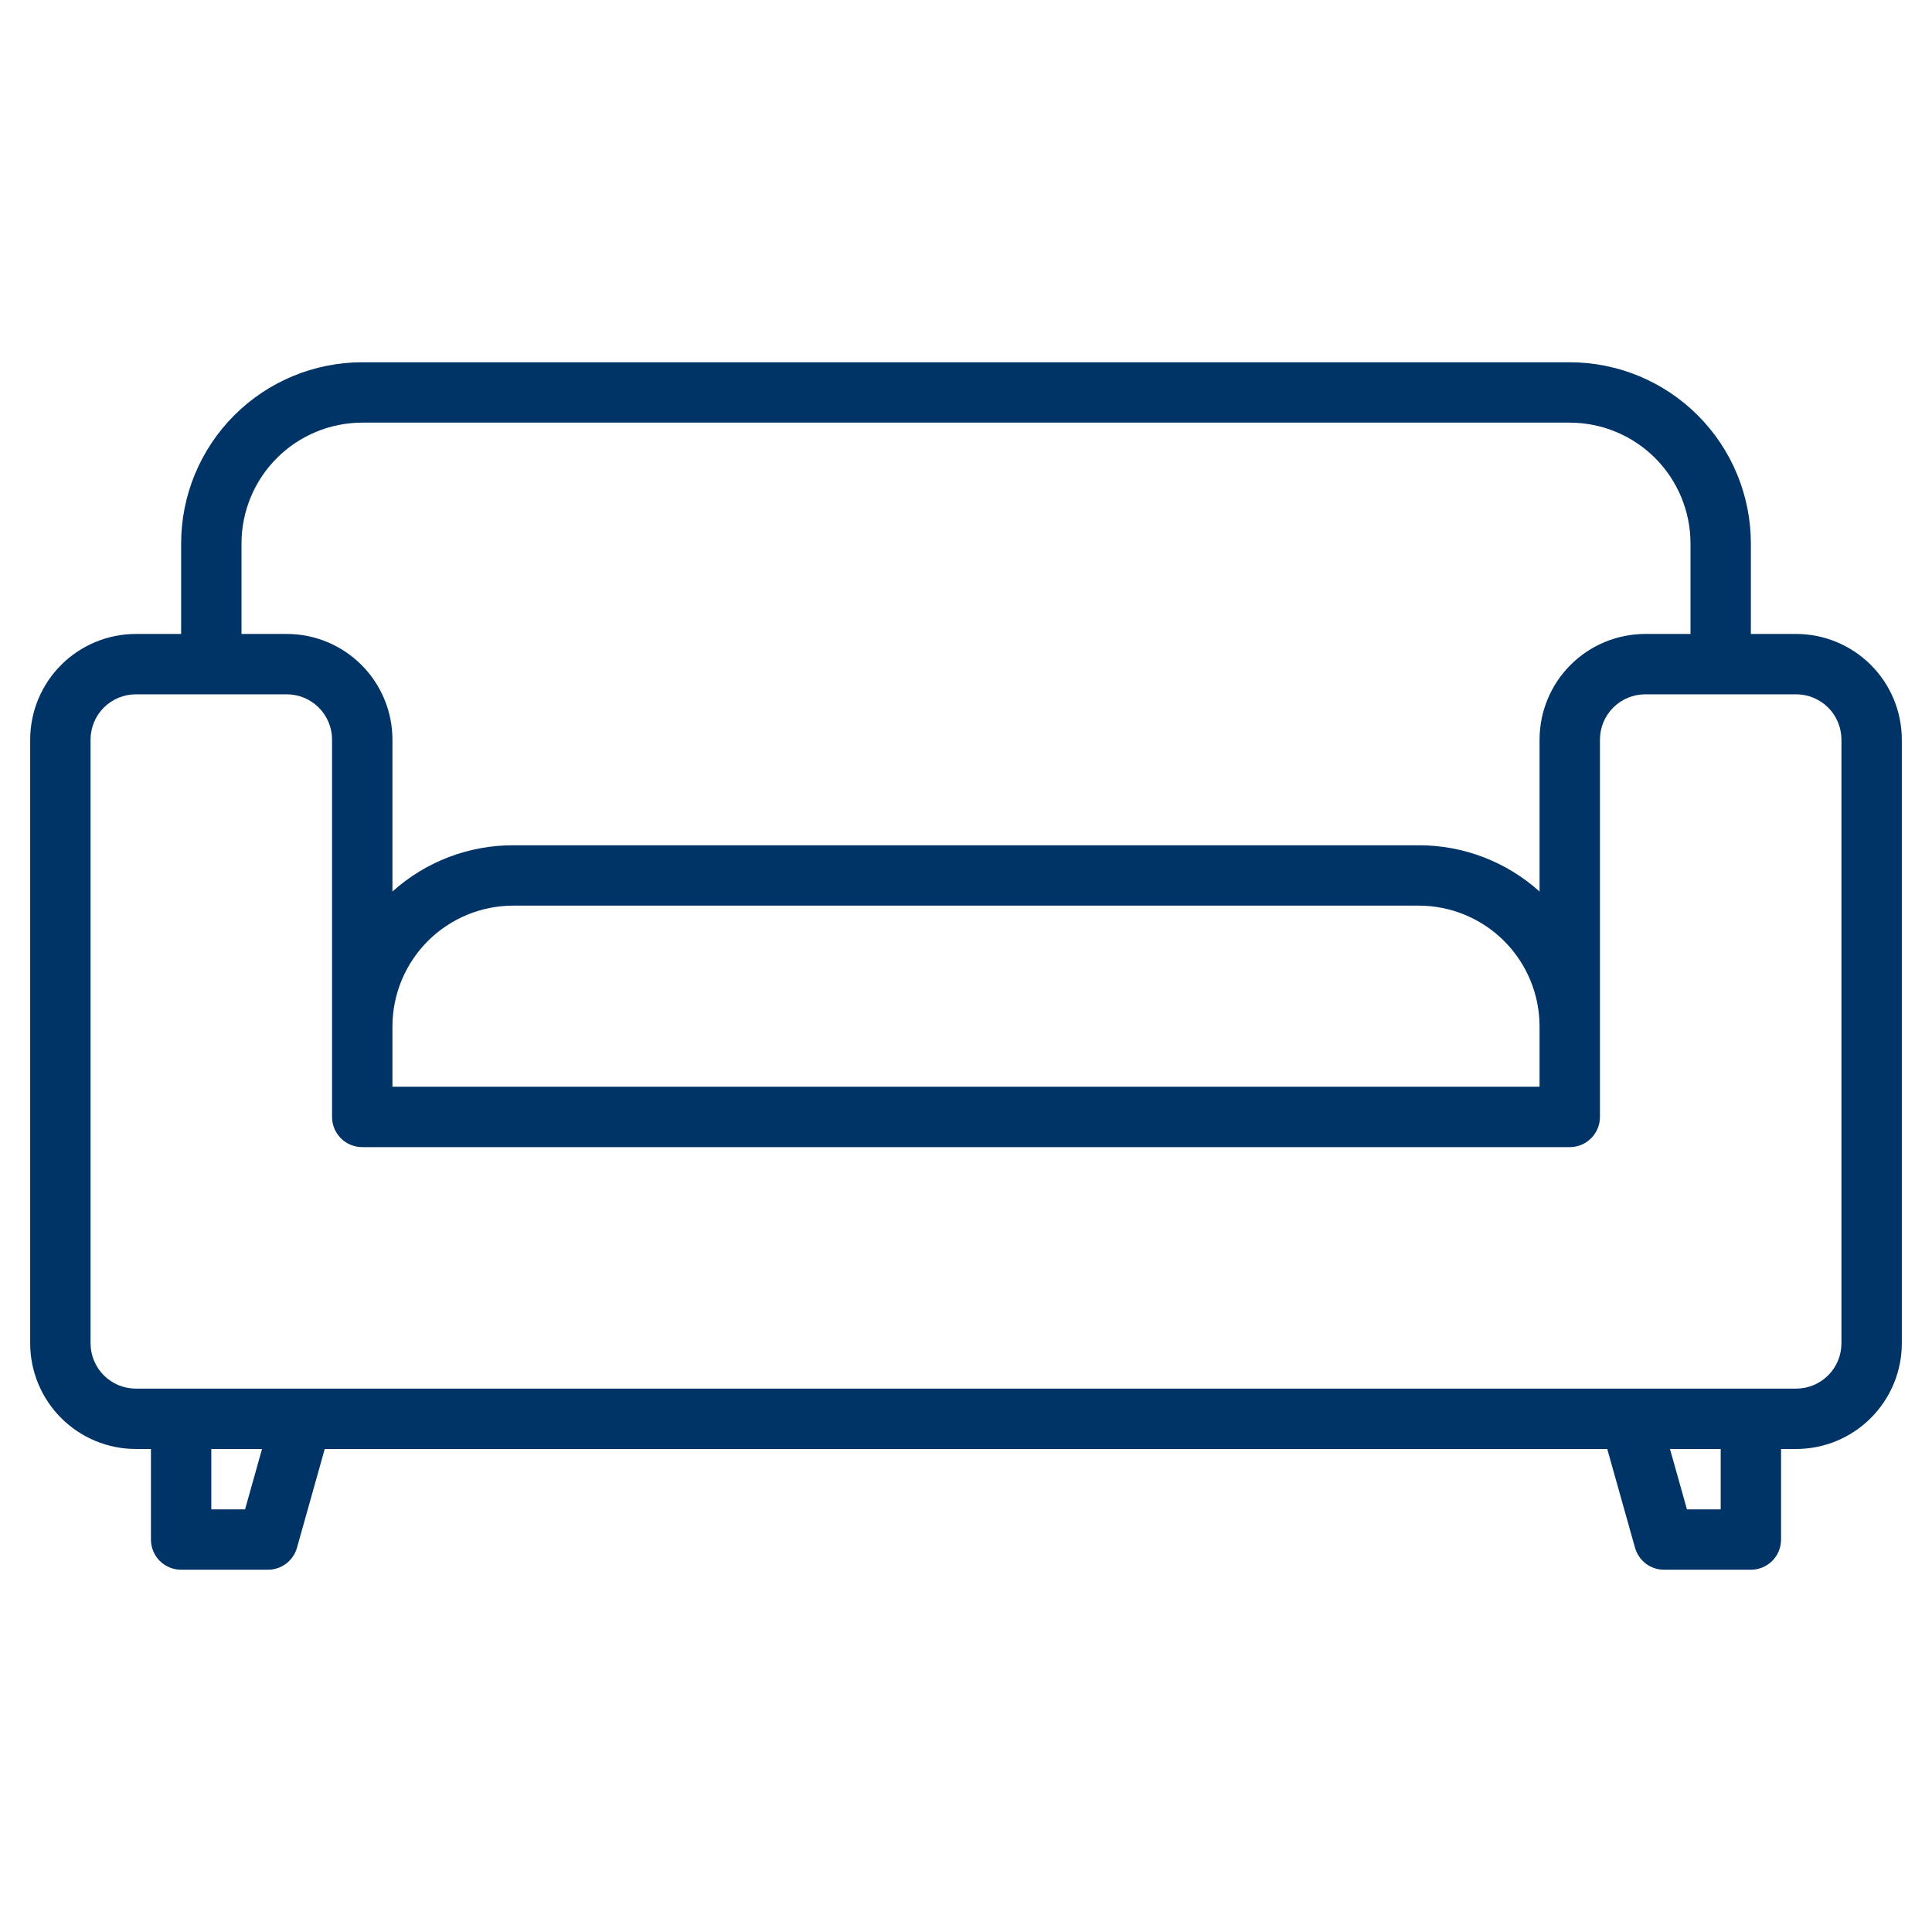 <?xml version="1.0" encoding="UTF-8"?> <svg xmlns="http://www.w3.org/2000/svg" width="69" height="69" viewBox="0 0 69 69" fill="none"><path d="M64.148 22.641H62.531V19.406C62.529 17.691 61.847 16.047 60.635 14.834C59.422 13.621 57.778 12.939 56.062 12.938H12.938C11.222 12.939 9.578 13.621 8.365 14.834C7.153 16.047 6.471 17.691 6.469 19.406V22.641H4.852C3.851 22.642 2.892 23.04 2.185 23.747C1.477 24.454 1.079 25.414 1.078 26.414V47.977C1.079 48.977 1.477 49.936 2.185 50.644C2.892 51.351 3.851 51.749 4.852 51.75H5.391V54.984C5.391 55.27 5.504 55.544 5.706 55.747C5.909 55.949 6.183 56.062 6.469 56.062H9.568C9.803 56.062 10.032 55.986 10.219 55.844C10.406 55.702 10.542 55.503 10.606 55.277L11.598 51.75H57.402L58.394 55.277C58.458 55.503 58.593 55.702 58.781 55.844C58.968 55.986 59.197 56.062 59.432 56.062H62.531C62.817 56.062 63.091 55.949 63.294 55.747C63.496 55.544 63.609 55.27 63.609 54.984V51.75H64.148C65.149 51.749 66.108 51.351 66.815 50.644C67.523 49.936 67.921 48.977 67.922 47.977V26.414C67.921 25.414 67.523 24.454 66.815 23.747C66.108 23.04 65.149 22.642 64.148 22.641ZM8.625 19.406C8.626 18.263 9.081 17.167 9.89 16.358C10.698 15.55 11.794 15.095 12.938 15.094H56.062C57.206 15.095 58.302 15.55 59.111 16.358C59.919 17.167 60.374 18.263 60.375 19.406V22.641H58.758C57.757 22.642 56.798 23.04 56.091 23.747C55.383 24.454 54.986 25.414 54.984 26.414V31.84C53.8 30.775 52.264 30.186 50.672 30.188H18.328C16.736 30.186 15.2 30.775 14.016 31.84V26.414C14.014 25.414 13.617 24.454 12.909 23.747C12.202 23.04 11.243 22.642 10.242 22.641H8.625V19.406ZM54.984 36.656V38.812H14.016V36.656C14.017 35.513 14.472 34.417 15.28 33.608C16.089 32.8 17.185 32.345 18.328 32.344H50.672C51.815 32.345 52.911 32.8 53.72 33.608C54.528 34.417 54.983 35.513 54.984 36.656ZM8.752 53.906H7.547V51.75H9.358L8.752 53.906ZM61.453 53.906H60.248L59.642 51.75H61.453V53.906ZM65.766 47.977C65.765 48.405 65.595 48.816 65.292 49.12C64.988 49.423 64.577 49.593 64.148 49.594H4.852C4.423 49.593 4.012 49.423 3.708 49.12C3.405 48.816 3.235 48.405 3.234 47.977V26.414C3.235 25.985 3.405 25.574 3.708 25.271C4.012 24.968 4.423 24.797 4.852 24.797H10.242C10.671 24.797 11.082 24.968 11.385 25.271C11.688 25.574 11.859 25.985 11.859 26.414V39.891C11.859 40.177 11.973 40.451 12.175 40.653C12.377 40.855 12.652 40.969 12.938 40.969H56.062C56.348 40.969 56.623 40.855 56.825 40.653C57.027 40.451 57.141 40.177 57.141 39.891V26.414C57.141 25.985 57.312 25.574 57.615 25.271C57.918 24.968 58.329 24.797 58.758 24.797H64.148C64.577 24.797 64.988 24.968 65.292 25.271C65.595 25.574 65.765 25.985 65.766 26.414V47.977Z" fill="#003366"></path></svg> 